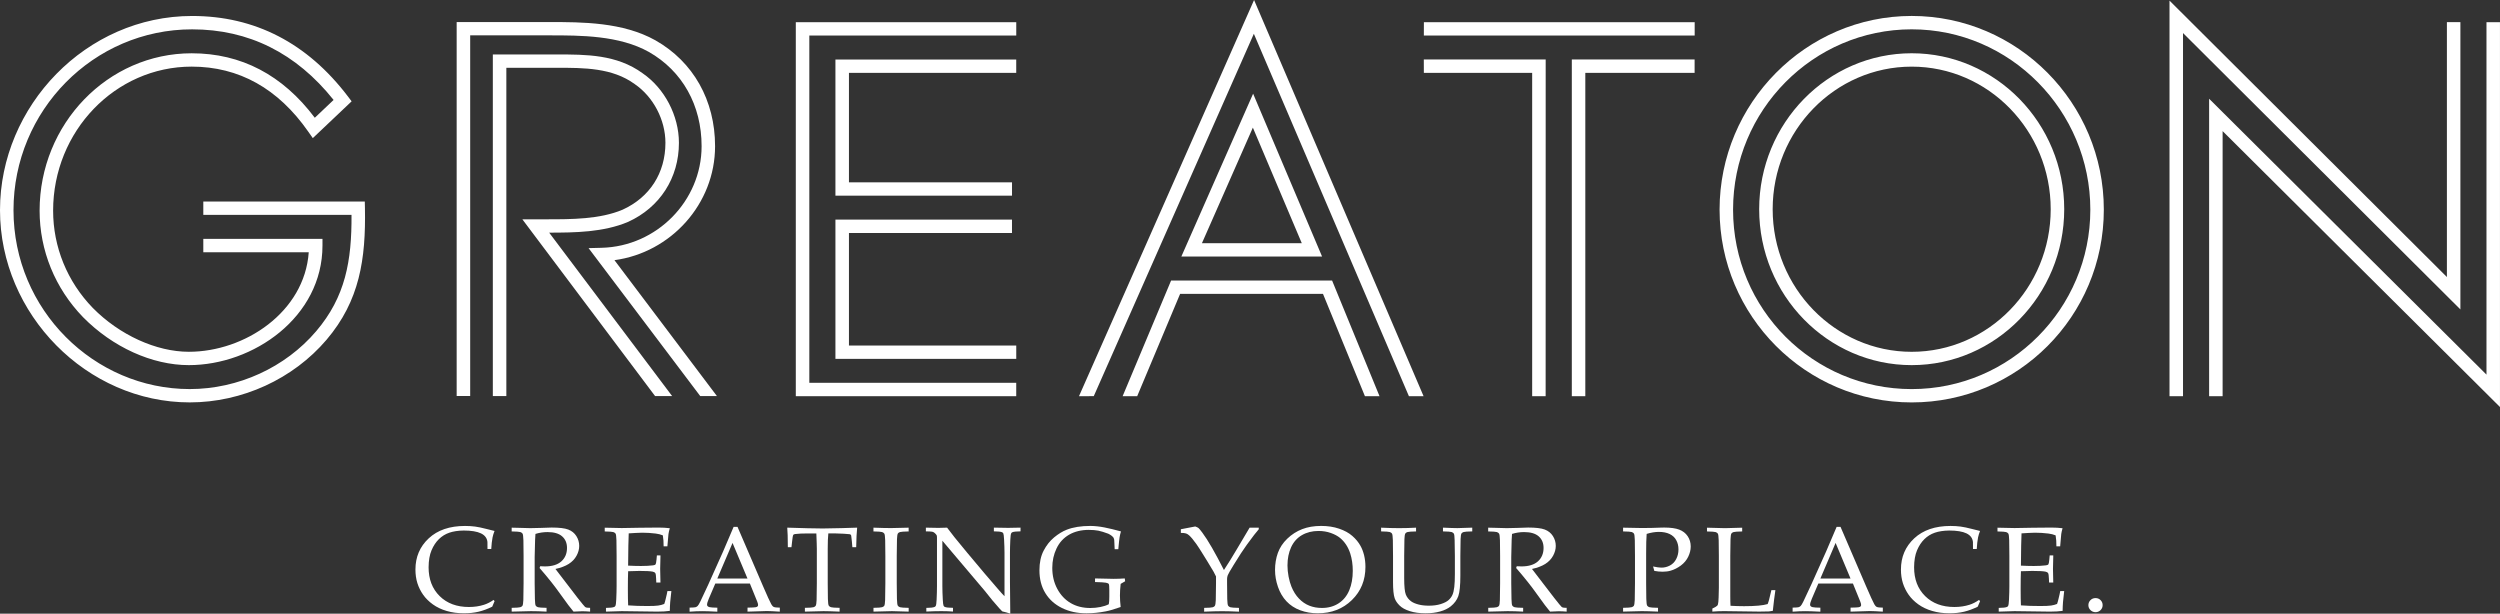 <?xml version="1.0" encoding="UTF-8"?>
<svg id="Layer_1" data-name="Layer 1" xmlns="http://www.w3.org/2000/svg" xmlns:xlink="http://www.w3.org/1999/xlink" viewBox="0 0 1048.53 257.38">
  <rect x="0" y="0" width="1048.53" height="257.38" fill="#333333" stroke="none"/>
  <defs>
    <style>
      .cls-1 {
        fill: none;
      }

      .cls-2 {
        clip-path: url(#clippath);
      }

      .cls-3 {
        fill: #fff;
      }
    </style>
    <clipPath id="clippath">
      <rect class="cls-1" width="1048.53" height="257.38"/>
    </clipPath>
  </defs>
  <path class="cls-3" d="m424.45,97.72h-68.39v47.2h70.17v5.6h-75.84v-58.41h74.05v5.6Zm1.78-67.17h-70.17v45.92h68.39v5.6h-74.06V24.96h75.83v5.6Zm0-15.66h-86.79v145.67h86.78v5.61s-92.45,0-92.45,0V9.3h92.46v5.6Z"/>
  <path class="cls-3" d="m491.18,117.64l-20.34,48.53h6.11s18.01-42.93,18.01-42.93h59.91l17.6,42.94h6.12l-19.9-48.53h-67.5Zm34.29-64.1l20.51,48.45h-41.87l21.35-48.45Zm-30,54.05h59.02l-28.92-68.3-30.1,68.3ZM525.97,0l-73.43,166.17,6.2-.02L525.88,14.17l65.03,151.99h6.15S525.97,0,525.97,0Z"/>
  <path class="cls-3" d="m710.75,30.55h-45.85v135.62h-5.66V24.95h51.5v5.6Zm0-15.65h-113.57l.02-5.6h113.57v5.6Zm-113.59,10.05h51.12l-.02,141.22h-5.65V30.55h-45.43l-.02-5.6Z"/>
  <path class="cls-3" d="m1042.87,157.13l-116.34-115.72v124.76h5.66s0-111.18,0-111.18l116.33,115.72V9.3h-5.66s0,147.83,0,147.83Zm-132.95,9.04h5.66V13.86l116.34,115.92V9.29h-5.66v106.9L909.92.26v165.91Z"/>
  <g class="cls-2">
    <path class="cls-3" d="m801.79,168.78c-44.43,0-80.58-36.26-80.58-80.85S757.36,6.69,801.79,6.69s80.58,36.44,80.58,81.24-36.15,80.85-80.58,80.85m0-156.48c-41.31,0-74.92,33.93-74.92,75.64s33.61,75.25,74.92,75.25,74.92-33.75,74.92-75.25-33.61-75.64-74.92-75.64m0,140.84c-35.27,0-63.97-29.34-63.97-65.4s28.7-65.4,63.97-65.4,63.97,29.34,63.97,65.4-28.69,65.4-63.97,65.4m0-125.19c-32.15,0-58.31,26.82-58.31,59.8s26.16,59.8,58.31,59.8,58.3-26.83,58.3-59.8-26.15-59.8-58.3-59.8"/>
    <path class="cls-3" d="m191.53,166.12V9.25h38.92c13.69,0,30.73,0,44.44,7.66,15.91,9.02,25.02,25.21,25.02,44.41,0,24.18-18.5,44.61-42.2,47.8l42.97,56.99h-7s-46.83-62.04-46.83-62.04l5.47-.14c23.13-.57,41.94-19.69,41.94-42.62,0-17.14-8.07-31.56-22.16-39.55-12.41-6.93-28.62-6.93-41.64-6.93h-33.26v151.25h-5.66Zm15.17,0V22.84h26.83c12.34,0,25.12,0,35.92,7.84,9.27,6.33,15.3,17.82,15.3,29.22,0,14.7-7.97,27.1-21.33,33.17-10.3,4.36-22.33,4.5-33.09,4.51l51.57,68.54h-2.39s-4.76,0-4.76,0l-55.67-74.14h10.14c10.49,0,22.38,0,31.9-4.03,11.4-5.18,17.97-15.41,17.97-28.05,0-9.62-5.07-19.3-12.92-24.66-9.37-6.81-21.2-6.81-32.63-6.81h-21.17v137.68h-5.66Z"/>
    <path class="cls-3" d="m207.43,252.13l-.98,2.31c-1.95.97-3.87,1.68-5.74,2.12-1.87.44-3.91.66-6.12.66-2.59,0-4.99-.32-7.22-.97-2.22-.64-4.16-1.57-5.82-2.76-1.66-1.2-3.02-2.54-4.07-4.03-1.05-1.49-1.85-3.1-2.41-4.84-.55-1.74-.83-3.65-.83-5.74,0-5.27,1.86-9.64,5.58-13.1s8.79-5.19,15.22-5.19c1.52,0,2.93.09,4.22.26,1.3.17,2.88.51,4.74.99s3,.77,3.42.85c-.37.91-.65,1.8-.83,2.68-.27,1.4-.45,3.03-.55,4.88h-1.58l-.02-2.93c-.17-1.62-1.07-2.83-2.72-3.62-1.65-.79-4.06-1.19-7.23-1.19-2.37.03-4.39.34-6.04.91-1.66.57-3.11,1.47-4.37,2.7-1.26,1.23-2.29,2.79-3.09,4.68-.8,1.89-1.21,4.27-1.23,7.13,0,5.01,1.55,9.03,4.64,12.08,3.09,3.05,7.18,4.57,12.26,4.57,2.29,0,4.41-.31,6.36-.94,1.34-.43,2.66-1.1,3.99-2.03l.43.52Z"/>
    <path class="cls-3" d="m214.6,222.89v-1.58c.65.01,1.64.04,2.98.07l4.81.13c.95,0,2.43-.03,4.44-.1,2.6-.1,4.12-.15,4.53-.15,3.19,0,5.52.28,6.98.84,1.46.56,2.59,1.47,3.39,2.73.8,1.27,1.2,2.64,1.2,4.13,0,1.39-.37,2.76-1.13,4.14-.75,1.37-1.84,2.51-3.27,3.42-1.43.91-3.28,1.61-5.57,2.11.42.58,1.4,1.87,2.96,3.86l6.31,8.23c1.81,2.3,2.86,3.57,3.16,3.84.15.11.3.2.45.24.25.08.8.13,1.66.13v1.59c-1.27-.1-2.38-.15-3.33-.15s-2.2.05-3.63.15c-1.08-1.24-2.9-3.66-5.46-7.26-1.42-1.99-2.67-3.66-3.75-5.01-1.76-2.21-3.43-4.22-5.02-6.02l.25-.74c.87.05,1.53.07,1.98.07,3.04,0,5.35-.71,6.92-2.13,1.57-1.42,2.35-3.3,2.35-5.62,0-2.04-.68-3.65-2.03-4.85-1.35-1.2-3.4-1.8-6.14-1.8-1.72,0-3.41.26-5.06.77-.07.89-.12,1.73-.15,2.5-.02.23-.08,2.64-.18,7.21v11c0,2.25.03,4.43.1,6.57.04,1.57.15,2.5.34,2.8.19.3.51.52.94.66.43.14,1.64.22,3.61.26v1.59c-2.37-.13-4.55-.2-6.54-.2-1.61,0-4.3.07-8.09.2v-1.59c1.97-.03,3.17-.12,3.61-.26.43-.14.74-.34.9-.58.2-.33.33-1.13.38-2.4.01-.35.04-2.69.1-7.04v-11.47c0-2.25-.02-4.45-.07-6.59-.05-1.57-.17-2.5-.36-2.79-.19-.29-.5-.5-.93-.65-.43-.14-1.63-.22-3.62-.26"/>
    <path class="cls-3" d="m254.15,256.52v-1.56c1.75-.02,2.91-.15,3.46-.4.23-.1.4-.25.5-.47.17-.33.28-1.2.35-2.6.1-2.18.15-4.06.15-5.65v-12.66c0-2.25-.03-4.45-.07-6.59-.05-1.57-.17-2.5-.36-2.79-.19-.28-.5-.5-.93-.64-.43-.14-1.64-.22-3.62-.26v-1.58l7.14.15,7.57-.13c3.62-.05,6.26-.07,7.89-.07s3.22.09,4.69.27c-.27.94-.45,1.76-.56,2.45-.03.15-.18,1.87-.45,5.16h-1.58c.02-1.68-.09-3.22-.33-4.61-.92-.38-1.93-.64-3.03-.77-1.87-.23-3.74-.35-5.61-.35-.4,0-1.29.04-2.68.1-1.39.07-2.38.13-2.99.18-.07,1.83-.12,3.55-.15,5.16l-.1,8.37c1.95.1,3.75.15,5.39.15,1.99,0,3.69-.09,5.09-.27.53-.07.88-.2,1.03-.4.15-.2.28-.88.4-2.04l.15-1.73h1.5v.47l-.12,5.15.12,5.77h-1.75l-.07-1.68c-.03-1.22-.15-1.98-.34-2.28-.2-.3-.56-.51-1.09-.62-.95-.2-2.8-.3-5.54-.3-1.12,0-2.7.04-4.76.13-.08,1.65-.12,4.11-.12,7.36,0,3.06.04,5.38.12,6.96,2.41.19,5.1.27,8.09.27,2.12,0,3.63-.06,4.54-.2.9-.13,1.74-.35,2.51-.67.2-.51.4-1.21.6-2.08.37-1.47.61-2.58.73-3.32h1.66c-.44,3.34-.65,6.1-.65,8.3-1.44.21-3.18.32-5.24.32l-14.96-.2c-.22,0-2.41.07-6.56.2"/>
    <path class="cls-3" d="m289.22,256.52v-1.68c1.32-.02,2.14-.07,2.47-.16.33-.09.63-.26.9-.52.28-.25.67-.92,1.19-1.99.3-.61,1.39-2.93,3.26-6.96l6.27-13.98c.68-1.53,2.14-4.95,4.38-10.26h1.63l10.7,24.86c1.74,4.03,2.89,6.56,3.46,7.58.31.58.66.96,1.04,1.14.38.19,1.23.28,2.54.3v1.68c-2.61-.17-4.43-.25-5.47-.25l-8.07.25v-1.68c1.87-.03,3-.09,3.41-.17.4-.08.67-.2.81-.36.14-.16.21-.35.21-.58,0-.36-.12-.83-.35-1.41l-3.08-7.58h-14.51l-2.73,6.37c-.49,1.14-.73,1.98-.73,2.51,0,.23.07.42.2.57.18.22.47.36.85.45.62.13,1.7.21,3.26.22v1.68c-2.83-.15-4.94-.22-6.34-.22-1.62,0-3.39.07-5.31.22m11.65-13.9h12.65l-6.27-14.94-6.39,14.94Z"/>
    <path class="cls-3" d="m331.98,229.5h-1.55c-.01-3.95-.1-6.68-.25-8.2,1.82.07,4.67.15,8.57.25,3.16.07,5.26.1,6.31.1,1.14,0,3.77-.05,7.9-.15,2.99-.07,5.17-.13,6.54-.2-.2,1.85-.33,4.59-.4,8.2h-1.61l-.2-2.38c-.13-1.44-.22-2.25-.28-2.45-.05-.2-.12-.34-.21-.42-.09-.08-.23-.15-.41-.2-.23-.05-1.07-.12-2.51-.2-1.44-.08-2.57-.13-3.41-.13h-3.06c-.17,1.59-.25,3.73-.25,6.42v14.5c0,2.25.02,4.43.07,6.57.05,1.57.17,2.5.36,2.8.19.3.5.52.93.66.43.14,1.63.23,3.62.26v1.59c-2.99-.13-5.23-.2-6.74-.2-.65,0-3.26.07-7.82.2v-1.59c1.99-.03,3.2-.12,3.63-.26.44-.14.73-.34.88-.58.22-.33.35-1.13.4-2.4,0-.35.03-2.69.1-7.04v-14.45c0-.69-.02-1.46-.05-2.28l-.15-4.19h-3.74c-2.16,0-3.87.08-5.14.25-.4.05-.66.16-.78.32-.18.28-.35,1.18-.5,2.7l-.28,2.5Z"/>
    <path class="cls-3" d="m381.11,254.93v1.59c-3.56-.13-5.9-.2-7.02-.2l-7.74.2v-1.59c1.97-.03,3.17-.12,3.61-.26.43-.14.74-.34.9-.58.2-.33.33-1.13.37-2.4.02-.35.05-2.69.1-7.04v-11.47c0-2.25-.03-4.45-.07-6.59-.05-1.57-.18-2.5-.37-2.79-.19-.29-.5-.5-.93-.65-.43-.14-1.64-.22-3.62-.26v-1.58c3.19.12,5.65.17,7.39.17s4.13-.06,7.37-.17v1.58c-1.99.04-3.19.12-3.62.26-.43.14-.73.34-.89.58-.2.33-.33,1.13-.38,2.41-.02.33-.05,2.68-.1,7.04v11.47c0,2.25.03,4.43.08,6.57.05,1.57.17,2.5.36,2.8.19.3.5.52.93.66s1.63.22,3.62.26"/>
    <path class="cls-3" d="m388.51,256.52v-1.56c1.75-.02,2.91-.15,3.46-.4.23-.1.4-.25.51-.47.17-.33.28-1.2.35-2.6.1-2.18.15-4.06.15-5.65v-20.2c0-.54-.03-.9-.1-1.07-.13-.3-.43-.65-.9-1.06-.3-.26-.65-.43-1.04-.51-.39-.07-1.26-.12-2.62-.14v-1.56c2.79.06,4.54.1,5.27.1,1.22,0,2.43-.03,3.63-.1,1.42,1.83,2.46,3.19,3.13,4.06l5.19,6.32,7.57,9.02c2.42,2.87,4.37,5.14,5.84,6.79.94,1.09,1.72,1.95,2.35,2.57v-18.12c0-1.62-.06-3.52-.18-5.7-.07-1.37-.18-2.22-.33-2.55-.12-.21-.29-.37-.52-.47-.55-.23-1.7-.36-3.43-.37v-1.56c1.97.06,3.97.1,5.99.1,1.91,0,3.63-.03,5.19-.1v1.56c-1.74.01-2.88.14-3.43.37-.23.09-.4.26-.5.49-.16.32-.28,1.18-.35,2.6-.1,2.18-.15,4.05-.15,5.62v11.92c0,2.41.04,6.91.13,13.5l-2.58-.74-.6-.13c-.1-.03-.19-.08-.28-.15-.12-.08-.44-.41-.95-.99-1.39-1.55-2.41-2.72-3.06-3.52l-3.24-4.04-17.77-20.99v19.01c0,1.62.06,3.53.18,5.73.07,1.37.18,2.21.33,2.53.12.23.29.4.52.5.55.23,1.7.36,3.43.37v1.56c-1.47-.11-3.09-.17-4.86-.17-1.94,0-4.04.06-6.31.17"/>
    <path class="cls-3" d="m470.03,254.58c-2.54.91-4.62,1.52-6.24,1.83-2.86.55-5.56.82-8.12.82-3.86,0-7.29-.75-10.3-2.24-3.01-1.49-5.33-3.59-6.97-6.28-1.64-2.69-2.45-5.87-2.45-9.54,0-3.22.59-5.96,1.76-8.21,1.17-2.26,2.64-4.11,4.4-5.57,1.76-1.45,3.52-2.53,5.27-3.22,2.69-1.06,6.02-1.59,9.98-1.59,1.85.02,3.8.23,5.85.63,2.04.4,4.36.96,6.93,1.67-.25.84-.44,1.67-.58,2.48-.13.81-.31,2.47-.53,4.98h-1.53l-.13-2.82c-.02-.43-.04-.78-.05-1.04-.01-.26-.12-.6-.33-1.02-.45-.59-1.17-1.13-2.15-1.61-1.7-.64-3.11-1.07-4.22-1.29-1.11-.21-2.44-.32-3.97-.32-3.17,0-5.92.67-8.25,2.01-2.32,1.34-4.08,3.26-5.27,5.75-1.2,2.49-1.79,5.22-1.79,8.18,0,3.26.7,6.18,2.09,8.78,1.4,2.6,3.27,4.6,5.62,5.97,2.35,1.38,5.09,2.07,8.22,2.07,1.47,0,2.9-.14,4.27-.42,1.38-.28,2.55-.67,3.5-1.16.15-.66.22-1.72.22-3.17v-2.75c0-1.46-.07-2.31-.22-2.55-.15-.25-.56-.44-1.22-.56-.66-.12-2.17-.22-4.55-.28v-1.51l7.82.17c1.53,0,3.08-.06,4.66-.17l.15,1.19-1.88,1.09c-.2,1.77-.3,3.4-.3,4.88s.1,3.1.3,4.83"/>
    <path class="cls-3" d="m495.26,223.48v-1.51l6.04-1.16c.66.23,1.12.45,1.37.66.25.21.78.84,1.58,1.9,1.18,1.57,2.55,3.71,4.11,6.42,1.55,2.71,3.21,5.8,4.97,9.29,1.77-2.69,3.58-5.62,5.44-8.78l5.33-8.99h3.84v.67c-.92,1.01-2.61,3.2-5.06,6.57-1.42,1.95-3.27,4.78-5.54,8.5-1.42,2.29-2.22,3.71-2.41,4.23-.18.52-.28,1.01-.28,1.47v1.91c0,2.25.02,4.43.07,6.57.05,1.57.17,2.5.37,2.8.19.3.5.52.93.66.43.14,1.63.22,3.62.26v1.59c-2.73-.13-5.08-.2-7.07-.2s-4.42.07-7.54.2v-1.59c1.97-.03,3.18-.12,3.61-.26.43-.14.73-.34.87-.58.22-.33.35-1.13.4-2.4.02-.35.05-2.69.1-7.04v-2.9c-.35-.74-.69-1.41-1.03-2.01-.23-.41-1.08-1.83-2.56-4.26l-1.66-2.68c-1.3-2.11-2.27-3.62-2.9-4.51-1.22-1.71-2.23-2.95-3.03-3.69-.43-.41-.89-.7-1.36-.87-.48-.16-1.22-.25-2.22-.25"/>
    <path class="cls-3" d="m534.76,239.14c0-2.61.4-5.02,1.19-7.24.8-2.21,2.11-4.2,3.95-5.97,1.84-1.77,3.92-3.1,6.24-4,2.32-.9,4.98-1.35,7.97-1.35,2.76,0,5.26.38,7.52,1.15,2.26.77,4.11,1.78,5.55,3.05,1.45,1.26,2.59,2.65,3.42,4.15.64,1.12,1.14,2.45,1.52,3.96.37,1.52.56,3.15.56,4.88,0,5.57-1.89,10.2-5.68,13.9-3.79,3.7-8.56,5.55-14.32,5.55-2.62,0-5.07-.42-7.34-1.26-2.27-.84-4.19-2.09-5.76-3.75-1.57-1.66-2.76-3.68-3.58-6.05-.82-2.37-1.23-4.71-1.23-7.02m5.21-2.06c0,1.57.16,3.17.47,4.78.32,1.62.72,3.02,1.2,4.19.8,1.98,1.85,3.65,3.15,5,1.29,1.35,2.74,2.34,4.33,2.97,1.6.64,3.36.96,5.3.96,2.69,0,5.03-.65,7.02-1.95,1.99-1.3,3.47-3.12,4.45-5.47.98-2.35,1.47-5.07,1.47-8.14,0-2.63-.35-5.05-1.05-7.26-.44-1.35-1.01-2.58-1.73-3.68-.72-1.1-1.58-2.06-2.57-2.88-1-.81-2.29-1.51-3.87-2.07-1.58-.56-3.3-.84-5.14-.84-2.66,0-4.98.59-6.99,1.76-2,1.17-3.51,2.87-4.52,5.09-1.01,2.22-1.51,4.74-1.51,7.54"/>
    <path class="cls-3" d="m579.25,222.89v-1.58c2.72.13,5.25.2,7.59.2s4.73-.07,7.07-.2v1.58c-1.97.04-3.17.12-3.61.26-.43.14-.73.34-.87.58-.22.33-.35,1.13-.4,2.41-.02.33-.05,2.67-.1,7.04v9.17c0,3.55.23,5.89.69,7.02.46,1.13,1.19,2.07,2.19,2.81.77.56,1.8,1.01,3.11,1.35,1.3.34,2.76.5,4.36.5,1.87,0,3.54-.22,4.99-.68,1.45-.46,2.54-1.01,3.27-1.66.73-.66,1.27-1.38,1.63-2.2.36-.81.62-1.92.78-3.33.16-1.41.24-3.2.24-5.36v-7.63c0-2.25-.03-4.45-.1-6.59-.03-1.57-.15-2.5-.34-2.79-.19-.29-.51-.5-.94-.65-.43-.14-1.64-.22-3.61-.26v-1.58c2.76.13,4.77.2,6.04.2,1.15,0,3.23-.07,6.24-.2v1.58c-1.99.04-3.19.12-3.62.26-.42.14-.72.34-.89.58-.2.33-.33,1.13-.38,2.41-.02.33-.05,2.67-.1,7.04v8.3c0,4.08-.29,6.93-.86,8.55-.58,1.62-1.63,3.05-3.17,4.29-1.15.92-2.64,1.65-4.45,2.15-1.82.51-3.82.77-6.03.77-2.57,0-4.8-.3-6.69-.91-1.89-.6-3.33-1.39-4.31-2.38-.99-.98-1.66-1.98-2.03-3.01-.47-1.35-.7-3.62-.7-6.81v-10.95c0-2.25-.02-4.45-.07-6.59-.05-1.57-.17-2.5-.36-2.79s-.5-.5-.93-.65c-.43-.14-1.63-.22-3.62-.26"/>
    <path class="cls-3" d="m624.16,222.89v-1.58c.65.01,1.65.04,2.98.07l4.81.13c.95,0,2.43-.03,4.44-.1,2.6-.1,4.12-.15,4.54-.15,3.19,0,5.52.28,6.98.84,1.46.56,2.59,1.47,3.4,2.73.8,1.27,1.2,2.64,1.2,4.13,0,1.39-.38,2.76-1.13,4.14-.75,1.37-1.84,2.51-3.27,3.42-1.43.91-3.28,1.61-5.57,2.11.41.58,1.4,1.87,2.96,3.86l6.32,8.23c1.8,2.3,2.85,3.57,3.16,3.84.15.11.3.2.45.24.25.08.8.13,1.65.13v1.59c-1.27-.1-2.38-.15-3.33-.15s-2.19.05-3.63.15c-1.08-1.24-2.91-3.66-5.46-7.26-1.42-1.99-2.67-3.66-3.76-5.01-1.76-2.21-3.43-4.22-5.01-6.02l.25-.74c.87.05,1.53.07,1.98.07,3.04,0,5.34-.71,6.92-2.13,1.56-1.42,2.35-3.3,2.35-5.62,0-2.04-.68-3.65-2.03-4.85-1.36-1.2-3.4-1.8-6.14-1.8-1.72,0-3.41.26-5.06.77-.07.89-.12,1.73-.15,2.5-.01.23-.07,2.64-.17,7.21v11c0,2.25.03,4.43.1,6.57.03,1.57.15,2.5.34,2.8.19.3.5.52.94.66.43.14,1.64.22,3.61.26v1.59c-2.37-.13-4.55-.2-6.54-.2-1.61,0-4.3.07-8.1.2v-1.59c1.97-.03,3.17-.12,3.61-.26.43-.14.74-.34.9-.58.2-.33.33-1.13.37-2.4.01-.35.05-2.69.1-7.04v-11.47c0-2.25-.02-4.45-.07-6.59-.05-1.57-.17-2.5-.37-2.79-.19-.29-.5-.5-.93-.65-.43-.14-1.63-.22-3.62-.26"/>
    <path class="cls-3" d="m680.74,222.89v-1.58c3.36.1,6.01.15,7.97.15,1.3,0,2.69-.01,4.16-.05l3.93-.13c.43-.01.83-.02,1.2-.02,2.66,0,4.74.29,6.27.86,1.52.58,2.71,1.5,3.56,2.76.85,1.26,1.28,2.71,1.28,4.32,0,1.46-.36,2.9-1.07,4.34-.71,1.44-1.74,2.66-3.09,3.66-1.36,1-2.76,1.71-4.24,2.14-1,.3-2.14.44-3.41.44-1.07,0-2.22-.11-3.46-.34l-.52-1.86c1.49.33,2.66.49,3.51.49,1.25,0,2.44-.3,3.57-.9,1.13-.6,2.01-1.51,2.63-2.72.63-1.21.94-2.55.94-4.02s-.3-2.7-.92-3.85c-.61-1.15-1.54-2.01-2.78-2.61-1.24-.6-2.75-.89-4.52-.89-1.59,0-3.3.28-5.12.84-.15,1.75-.22,4.49-.22,8.22v12.49c0,2.25.02,4.43.07,6.57.05,1.57.17,2.5.36,2.8.19.3.5.52.93.66.43.14,1.63.22,3.62.26v1.59c-3.09-.13-5.36-.2-6.81-.2-.57,0-3.18.07-7.84.2v-1.59c1.97-.03,3.17-.12,3.61-.26.44-.14.74-.34.9-.58.2-.33.32-1.13.38-2.4.02-.35.05-2.69.1-7.04v-11.47c0-2.25-.02-4.45-.07-6.59-.05-1.57-.17-2.5-.36-2.79-.19-.29-.5-.5-.93-.65-.43-.14-1.63-.22-3.62-.26"/>
    <path class="cls-3" d="m718.18,256.52v-1.29c1.04-.48,1.7-.86,1.98-1.14.16-.15.28-.34.35-.57.15-.46.25-1.45.3-2.97.07-2.26.1-3.61.1-4.04v-13.33c0-2.25-.02-4.45-.07-6.59-.05-1.57-.17-2.5-.36-2.79-.2-.28-.51-.5-.93-.64-.43-.14-1.64-.22-3.62-.26v-1.58c4.08.13,6.6.2,7.57.2,1.07,0,3.47-.07,7.19-.2v1.58c-1.99.04-3.19.12-3.62.26-.42.14-.72.33-.89.58-.2.33-.33,1.13-.38,2.41-.02.33-.05,2.67-.1,7.03v16.65c0,1.74.03,3.15.1,4.24,1.9.11,3.79.17,5.66.17,4.71,0,8.01-.3,9.9-.89.22-.5.41-1.07.58-1.71l1-4.12h1.68c-.37,2.46-.73,5.35-1.08,8.67-.69.13-1.23.21-1.63.25-.87.05-2.21.07-4.01.07l-14.83-.2c-1.61,0-3.24.07-4.89.2"/>
    <path class="cls-3" d="m751.84,256.52v-1.68c1.32-.02,2.14-.07,2.47-.16.33-.09.63-.26.9-.52.28-.25.67-.92,1.19-1.99.3-.61,1.39-2.93,3.26-6.96l6.27-13.98c.68-1.53,2.14-4.95,4.38-10.26h1.63l10.7,24.86c1.74,4.03,2.89,6.56,3.46,7.58.32.58.66.96,1.04,1.14.38.19,1.23.28,2.54.3v1.68c-2.61-.17-4.43-.25-5.46-.25l-8.07.25v-1.68c1.87-.03,3.01-.09,3.41-.17.4-.08.67-.2.81-.36.14-.16.21-.35.21-.58,0-.36-.12-.83-.35-1.41l-3.08-7.58h-14.51l-2.73,6.37c-.49,1.14-.73,1.98-.73,2.51,0,.23.07.42.2.57.18.22.47.36.86.45.61.13,1.7.21,3.25.22v1.68c-2.82-.15-4.94-.22-6.34-.22-1.62,0-3.39.07-5.31.22m11.65-13.9h12.65l-6.26-14.94-6.39,14.94Z"/>
    <path class="cls-3" d="m830.47,252.13l-.98,2.31c-1.95.97-3.87,1.68-5.74,2.12-1.87.44-3.91.66-6.12.66-2.59,0-4.99-.32-7.21-.97-2.22-.64-4.17-1.57-5.83-2.76-1.67-1.2-3.02-2.54-4.07-4.03-1.05-1.49-1.85-3.1-2.41-4.84-.55-1.74-.83-3.65-.83-5.74,0-5.27,1.86-9.64,5.58-13.1,3.72-3.46,8.79-5.19,15.22-5.19,1.52,0,2.93.09,4.22.26,1.3.17,2.87.51,4.74.99,1.86.49,3,.77,3.42.85-.37.91-.64,1.8-.83,2.68-.27,1.4-.45,3.03-.55,4.88h-1.58l-.02-2.93c-.17-1.62-1.08-2.83-2.72-3.62-1.65-.79-4.06-1.19-7.23-1.19-2.37.03-4.39.34-6.04.91-1.66.57-3.11,1.47-4.37,2.7-1.26,1.23-2.29,2.79-3.09,4.68-.8,1.89-1.21,4.27-1.23,7.13,0,5.01,1.54,9.03,4.63,12.08,3.09,3.05,7.18,4.57,12.26,4.57,2.29,0,4.41-.31,6.36-.94,1.34-.43,2.66-1.1,3.98-2.03l.43.52Z"/>
    <path class="cls-3" d="m838.29,256.52v-1.56c1.76-.02,2.91-.15,3.46-.4.23-.1.4-.25.5-.47.17-.33.28-1.2.35-2.6.1-2.18.15-4.06.15-5.65v-12.66c0-2.25-.02-4.45-.07-6.59-.05-1.57-.17-2.5-.36-2.79-.19-.28-.5-.5-.93-.64-.43-.14-1.64-.22-3.62-.26v-1.58l7.14.15,7.57-.13c3.62-.05,6.26-.07,7.89-.07s3.22.09,4.69.27c-.27.94-.45,1.76-.55,2.45-.03.15-.18,1.87-.45,5.16h-1.58c.02-1.68-.09-3.22-.33-4.61-.92-.38-1.93-.64-3.03-.77-1.87-.23-3.74-.35-5.61-.35-.4,0-1.29.04-2.68.1-1.39.07-2.38.13-2.98.18-.07,1.83-.12,3.55-.15,5.16l-.1,8.37c1.95.1,3.75.15,5.39.15,1.98,0,3.68-.09,5.09-.27.53-.07.88-.2,1.03-.4.15-.2.28-.88.4-2.04l.15-1.73h1.5v.47l-.12,5.15.12,5.77h-1.75l-.08-1.68c-.04-1.22-.15-1.98-.34-2.28-.2-.3-.56-.51-1.09-.62-.95-.2-2.8-.3-5.54-.3-1.12,0-2.7.04-4.76.13-.08,1.65-.12,4.11-.12,7.36,0,3.06.04,5.38.12,6.96,2.41.19,5.1.27,8.1.27,2.12,0,3.64-.06,4.54-.2.9-.13,1.74-.35,2.51-.67.2-.51.4-1.21.6-2.08.37-1.47.61-2.58.73-3.32h1.66c-.44,3.34-.65,6.1-.65,8.3-1.43.21-3.18.32-5.24.32l-14.96-.2c-.21,0-2.41.07-6.56.2"/>
    <path class="cls-3" d="m878.9,250.84c.83,0,1.54.29,2.11.86.58.58.86,1.29.86,2.11s-.29,1.5-.87,2.08c-.59.58-1.29.87-2.1.87s-1.55-.29-2.13-.87c-.59-.58-.88-1.27-.88-2.08s.29-1.53.88-2.11c.58-.58,1.29-.86,2.13-.86"/>
    <path class="cls-3" d="m85.26,100.19h49.99v2.8c0,30-28.98,50.15-56.05,50.15-15.38,0-31.96-7.52-44.37-20.11-11.75-12.13-18.22-27.99-18.22-44.69,0-36.39,28.61-65.99,63.78-65.99,20.78,0,38.14,9.09,51.64,27.04l7.88-7.47c-15.67-19.65-35.62-29.61-59.33-29.61C39.27,12.29,5.66,46.32,5.66,88.14s33.85,75.04,73.93,75.04c20.27,0,40.1-9.07,53.03-24.28,12.26-14.41,14.93-29.48,14.81-48.77h-62.16s0-5.6,0-5.6h67.73l.06,2.74c.4,21.31-2.17,38.85-16.1,55.22-14,16.46-35.44,26.28-57.37,26.28C36.45,168.78,0,131.85,0,88.14S36.15,6.7,80.58,6.7c26.36,0,48.36,11.38,65.39,33.81l1.5,1.99-16.28,15.43-1.89-2.7c-12.63-18.11-29.09-27.29-48.91-27.29-32.05,0-58.11,27.09-58.11,60.4,0,15.25,5.91,29.74,16.63,40.8,11.17,11.34,26.62,18.4,40.29,18.4,23.47,0,48.54-16.66,50.29-41.75h-44.22v-5.6Z"/>
  </g>
</svg>
